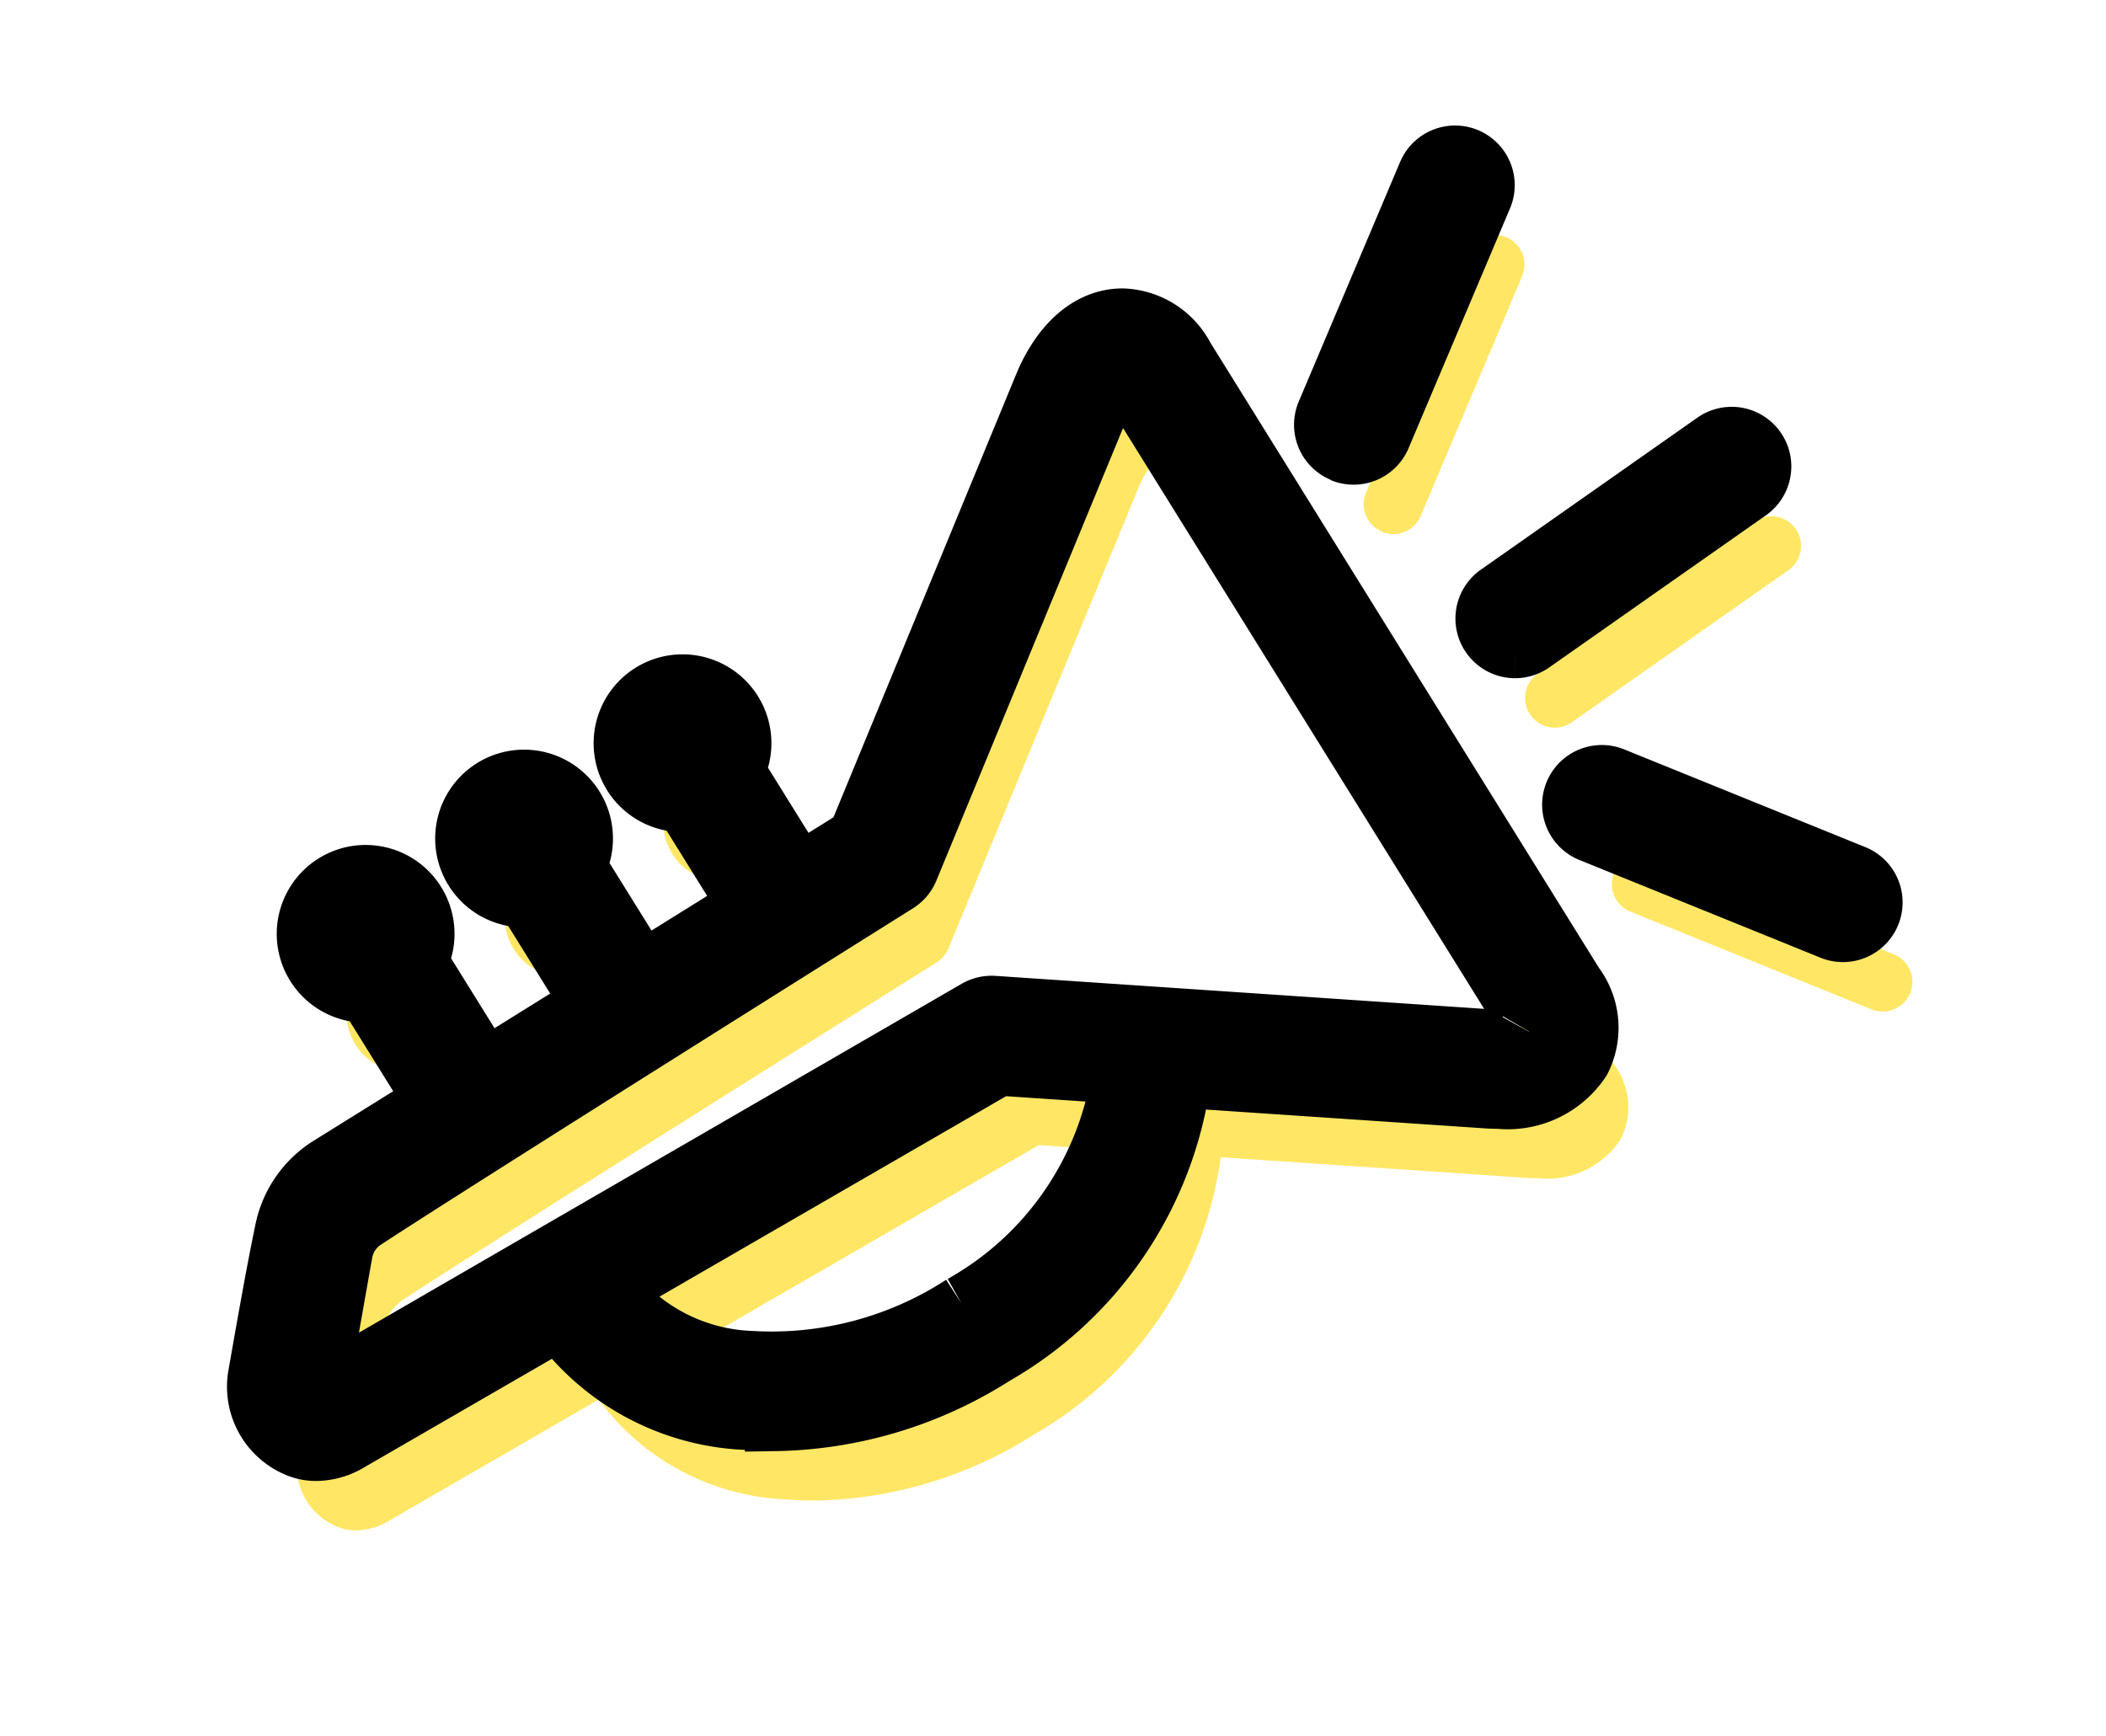 <svg xmlns="http://www.w3.org/2000/svg" xmlns:xlink="http://www.w3.org/1999/xlink" width="52.715" height="43.46" viewBox="0 0 52.715 43.46">
  <defs>
    <clipPath id="clip-path">
      <rect id="Rectangle_3128" data-name="Rectangle 3128" width="51.721" height="41.472" transform="translate(0 0)" fill="#ffe765"/>
    </clipPath>
    <clipPath id="clip-path-2">
      <rect id="Rectangle_2709" data-name="Rectangle 2709" width="51.721" height="41.472" transform="translate(0 0)" stroke="#000" stroke-width="1.5"/>
    </clipPath>
  </defs>
  <g id="Groupe_3323" data-name="Groupe 3323" transform="translate(-359.168 -37.158)">
    <g id="Groupe_3322" data-name="Groupe 3322" transform="translate(360.162 39.146)" clip-path="url(#clip-path)">
      <path id="Tracé_1959" data-name="Tracé 1959" d="M23.211,17.416a1.813,1.813,0,0,0-1.548-.983c-.81,0-1.529.617-1.974,1.694L15.027,29.433l-1.474.917a.754.754,0,0,0-.038-.078l-1.563-2.514a1.475,1.475,0,1,0-1.263.785l1.562,2.514a.747.747,0,0,0,.056.068L9.617,32.8a.76.76,0,0,0-.068-.141L7.986,30.144a1.475,1.475,0,1,0-1.262.785l1.562,2.514a.727.727,0,0,0,.1.122L5.669,35.256a.74.74,0,0,0-.086-.211L4.02,32.53a1.475,1.475,0,1,0-1.263.785L4.32,35.829A.722.722,0,0,0,4.472,36L1.812,37.656a2.482,2.482,0,0,0-1.117,1.6c-.227,1.08-.5,2.647-.671,3.62a1.641,1.641,0,0,0,1.05,1.843,1.2,1.2,0,0,0,.38.068,1.63,1.63,0,0,0,.861-.246l5.243-3.032a6.113,6.113,0,0,0,4.669,2.5q.363.031.733.031a10.5,10.5,0,0,0,5.48-1.647,9.465,9.465,0,0,0,4.686-6.948l7.649.516c.1.007.2.01.3.01a2.2,2.2,0,0,0,2.056-.964,1.787,1.787,0,0,0-.162-1.889ZM17.655,41.13a8.772,8.772,0,0,1-5.3,1.4,4.7,4.7,0,0,1-3.5-1.77l9.716-5.619,3.071.207a7.969,7.969,0,0,1-3.989,5.785m14.179-6.845c-.036.065-.269.2-.756.2q-.1,0-.2-.007l-12.441-.84a.75.75,0,0,0-.443.11l-16,9.262a.248.248,0,0,1-.368-.257c.134-.765.382-2.181.519-2.939A1.237,1.237,0,0,1,2.679,39c2.365-1.551,13.336-8.432,13.336-8.432a.739.739,0,0,0,.295-.348l4.754-11.528c.239-.579.511-.774.6-.774.029,0,.142.052.285.281l9.76,15.7c.135.217.143.351.125.382" transform="translate(6.436 -8.463)" fill="#ffe765"/>
      <path id="Tracé_1960" data-name="Tracé 1960" d="M108.215,7.427a.743.743,0,0,0,.974-.4l2.538-6a.743.743,0,0,0-1.369-.579l-2.538,6a.743.743,0,0,0,.4.974" transform="translate(-74.621 3.898)" fill="#ffe765"/>
      <path id="Tracé_1961" data-name="Tracé 1961" d="M139.881,65.061l-6.036-2.447a.743.743,0,1,0-.559,1.378l6.036,2.447a.743.743,0,0,0,.559-1.378" transform="translate(-93.471 -43.159)" fill="#ffe765"/>
      <path id="Tracé_1962" data-name="Tracé 1962" d="M124.8,33.69a.74.74,0,0,0,.426-.135l5.422-3.807a.743.743,0,1,0-.854-1.217l-5.422,3.807a.744.744,0,0,0,.428,1.352" transform="translate(-86.876 -17.462)" fill="#ffe765"/>
    </g>
    <g id="Groupe_3013" data-name="Groupe 3013" transform="translate(359.168 37.158)" clip-path="url(#clip-path-2)">
      <path id="Tracé_1863" data-name="Tracé 1863" d="M23.211,17.416a1.813,1.813,0,0,0-1.548-.983c-.81,0-1.529.617-1.974,1.694L15.027,29.433l-1.474.917a.754.754,0,0,0-.038-.078l-1.563-2.514a1.475,1.475,0,1,0-1.263.785l1.562,2.514a.747.747,0,0,0,.056.068L9.617,32.8a.76.76,0,0,0-.068-.141L7.986,30.144a1.475,1.475,0,1,0-1.262.785l1.562,2.514a.727.727,0,0,0,.1.122L5.669,35.256a.74.74,0,0,0-.086-.211L4.02,32.53a1.475,1.475,0,1,0-1.263.785L4.32,35.829A.722.722,0,0,0,4.472,36L1.812,37.656a2.482,2.482,0,0,0-1.117,1.6c-.227,1.08-.5,2.647-.671,3.62a1.641,1.641,0,0,0,1.05,1.843,1.2,1.2,0,0,0,.38.068,1.63,1.63,0,0,0,.861-.246l5.243-3.032a6.113,6.113,0,0,0,4.669,2.5q.363.031.733.031a10.5,10.5,0,0,0,5.48-1.647,9.465,9.465,0,0,0,4.686-6.948l7.649.516c.1.007.2.01.3.01a2.2,2.2,0,0,0,2.056-.964,1.787,1.787,0,0,0-.162-1.889ZM17.655,41.13a8.772,8.772,0,0,1-5.3,1.4,4.7,4.7,0,0,1-3.5-1.77l9.716-5.619,3.071.207a7.969,7.969,0,0,1-3.989,5.785m14.179-6.845c-.036.065-.269.2-.756.2q-.1,0-.2-.007l-12.441-.84a.75.75,0,0,0-.443.11l-16,9.262a.248.248,0,0,1-.368-.257c.134-.765.382-2.181.519-2.939A1.237,1.237,0,0,1,2.679,39c2.365-1.551,13.336-8.432,13.336-8.432a.739.739,0,0,0,.295-.348l4.754-11.528c.239-.579.511-.774.6-.774.029,0,.142.052.285.281l9.76,15.7c.135.217.143.351.125.382" transform="translate(6.436 -8.463)" stroke="#000" stroke-width="1.5"/>
      <path id="Tracé_1864" data-name="Tracé 1864" d="M108.215,7.427a.743.743,0,0,0,.974-.4l2.538-6a.743.743,0,0,0-1.369-.579l-2.538,6a.743.743,0,0,0,.4.974" transform="translate(-74.621 3.898)" stroke="#000" stroke-width="1.5"/>
      <path id="Tracé_1865" data-name="Tracé 1865" d="M139.881,65.061l-6.036-2.447a.743.743,0,1,0-.559,1.378l6.036,2.447a.743.743,0,0,0,.559-1.378" transform="translate(-93.471 -43.159)" stroke="#000" stroke-width="1.5"/>
      <path id="Tracé_1866" data-name="Tracé 1866" d="M124.8,33.69a.74.74,0,0,0,.426-.135l5.422-3.807a.743.743,0,1,0-.854-1.217l-5.422,3.807a.744.744,0,0,0,.428,1.352" transform="translate(-86.876 -17.462)" stroke="#000" stroke-width="1.5"/>
    </g>
  </g>
</svg>
